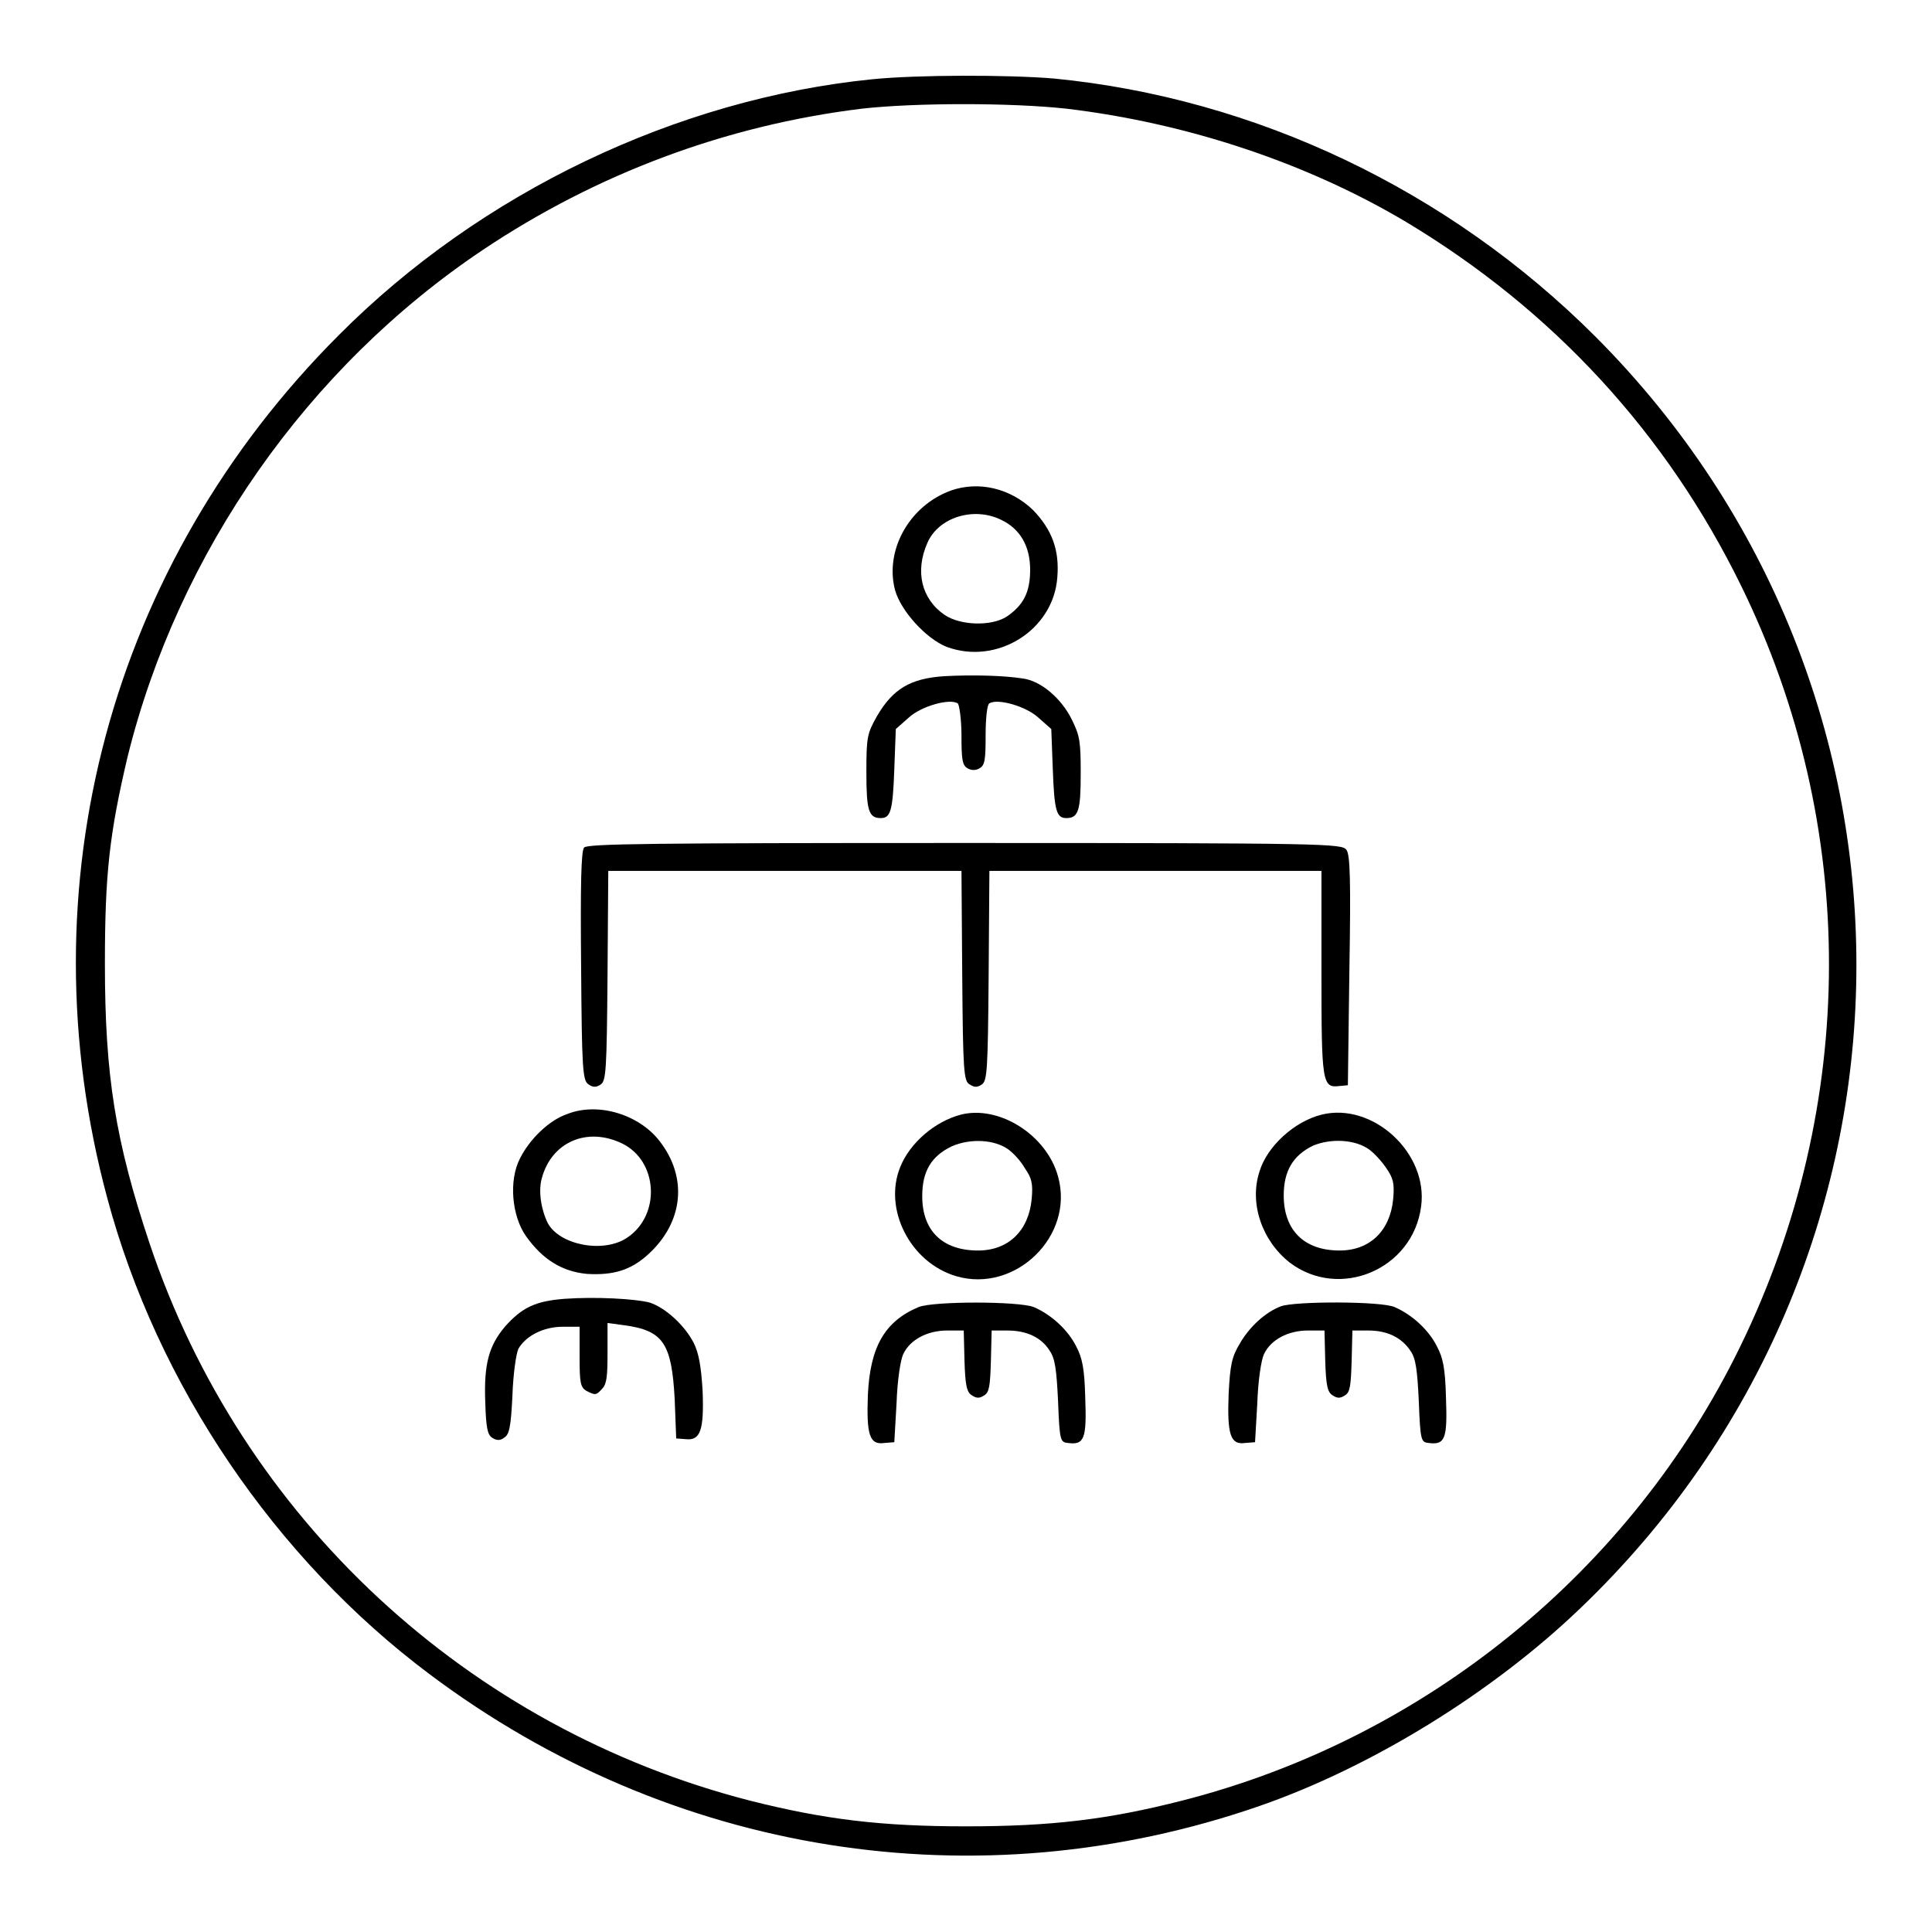 <?xml version="1.0" encoding="utf-8"?>
<!-- Svg Vector Icons : http://www.onlinewebfonts.com/icon -->
<!DOCTYPE svg PUBLIC "-//W3C//DTD SVG 1.1//EN" "http://www.w3.org/Graphics/SVG/1.1/DTD/svg11.dtd">
<svg version="1.1" xmlns="http://www.w3.org/2000/svg" xmlns:xlink="http://www.w3.org/1999/xlink" x="0px" y="0px" viewBox="0 0 256 256" enable-background="new 0 0 256 256" xml:space="preserve">
<g><g><g><path fill="#000000" d="M115.6,10.5c-25.9,2.6-51.9,15-70.7,33.9c-30.3,30.3-41.8,73-30.7,114.3c6.6,24.7,22.2,47.8,42.8,63.2c31.9,23.9,72.4,30.4,109.9,17.4c14.7-5.1,30.7-14.9,42.4-26.1c48.1-45.9,49-121.6,2.1-168.6c-19.4-19.4-45-31.6-71.8-34.2C133.5,9.9,121.6,9.9,115.6,10.5z M141.3,14.4c16,1.9,31.9,7.2,45,15c19.5,11.7,34.5,28,44.4,48.2c15.6,31.8,15.5,68.8-0.1,100.8c-14.5,29.8-41.8,52-74,60.2c-9.8,2.5-17.3,3.4-28.6,3.4c-11.2,0-18.7-0.9-28.6-3.4c-37.4-9.6-67.4-37.4-79.6-73.9c-4.5-13.5-5.9-22.1-5.9-37c0-11.9,0.6-17.2,3-27.4C23.6,73.2,40.7,48.7,64,33.1c15.1-10.1,32.2-16.5,50.2-18.7C121.3,13.6,134,13.6,141.3,14.4z"/><path fill="#000000" d="M126,65c-5.5,2-8.8,7.9-7.4,13.2c0.8,2.8,4.1,6.4,6.8,7.5c6.7,2.5,14.2-2.2,14.7-9.2c0.3-3.6-0.7-6.3-3.2-8.9C133.9,64.7,129.7,63.7,126,65z M132.7,68.9c2.5,1.2,3.8,3.5,3.8,6.6c0,3-0.9,4.7-3.1,6.2c-2,1.3-6.1,1.2-8.2-0.2c-3.1-2.1-4-5.8-2.3-9.6C124.4,68.5,129.1,67.1,132.7,68.9z"/><path fill="#000000" d="M125.1,89.6c-4.5,0.3-6.8,1.7-8.9,5.3c-1.3,2.3-1.4,2.8-1.4,7.4c0,5.1,0.3,6.1,1.9,6.1c1.3,0,1.6-0.9,1.8-6.5l0.2-5.3l1.7-1.5c1.6-1.5,5.4-2.6,6.5-1.9c0.2,0.1,0.5,2.1,0.5,4.2c0,3.2,0.1,4,0.8,4.4c0.5,0.3,1.1,0.3,1.6,0c0.7-0.4,0.8-1.1,0.8-4.4c0-2.2,0.2-4.1,0.5-4.2c1.1-0.7,4.9,0.4,6.5,1.9l1.7,1.5l0.2,5.3c0.2,5.6,0.5,6.5,1.8,6.5c1.6,0,1.9-1,1.9-5.9c0-4.2-0.1-5-1.2-7.2c-1.4-2.8-4.1-5.1-6.5-5.4C133,89.5,128.7,89.4,125.1,89.6z"/><path fill="#000000" d="M77.4,112.3c-0.4,0.4-0.5,5-0.4,15.7c0.1,13.8,0.2,15.2,1,15.7c0.6,0.4,1,0.4,1.6,0c0.7-0.5,0.8-1.8,0.9-14.4l0.1-13.9h23.4h23.4l0.1,13.9c0.1,12.7,0.2,14,1,14.4c0.6,0.4,1,0.4,1.6,0c0.7-0.5,0.8-1.8,0.9-14.4l0.1-13.9h22h22v13.5c0,14.6,0.1,15.3,2.4,15l1.1-0.1l0.2-15.2c0.2-12,0.1-15.4-0.4-16c-0.6-0.8-2.4-0.9-50.7-0.9C86.2,111.7,77.9,111.8,77.4,112.3z"/><path fill="#000000" d="M75.2,147.6c-2.4,0.8-5,3.3-6.3,5.9c-1.5,2.9-1.1,7.6,0.8,10.3c2.2,3.1,4.8,4.7,8.1,5c3.5,0.2,5.8-0.5,8.1-2.6c4.6-4.2,5.3-10.1,1.5-15C84.7,147.7,79.3,146,75.2,147.6z M82.4,151.5c4.8,2.3,5.2,9.5,0.7,12.5c-3.1,2.1-8.9,1-10.5-1.9c-0.9-1.8-1.3-4.3-0.8-6C73.1,151.3,77.8,149.3,82.4,151.5z"/><path fill="#000000" d="M127.3,147.7c-3.4,0.9-6.7,3.7-8,6.9c-2.3,5.6,1.3,12.7,7.4,14.5c7.8,2.3,15.7-5.3,13.5-13.2C138.7,150.4,132.4,146.4,127.3,147.7z M133.6,152.3c0.7,0.5,1.7,1.6,2.2,2.5c0.9,1.3,1.1,2,0.9,4.1c-0.4,4.2-3.1,6.8-7.1,6.8c-4.7,0-7.4-2.6-7.4-7.2c0-3.3,1.2-5.3,3.9-6.6C128.6,150.8,131.8,151,133.6,152.3z"/><path fill="#000000" d="M175.1,147.7c-3.6,0.9-7.2,4.2-8.2,7.5c-1.4,4.2,0.3,9.2,4,12.1c6.6,5,16.3,0.9,17.4-7.4C189.3,152.8,181.9,146,175.1,147.7z M181.4,152.3c0.7,0.5,1.7,1.6,2.3,2.5c0.9,1.3,1.1,2,0.9,4.1c-0.4,4.2-3.1,6.8-7.1,6.8c-4.7,0-7.4-2.7-7.4-7.3c0-3.2,1.2-5.3,3.9-6.6C176.4,150.8,179.6,151,181.4,152.3z"/><path fill="#000000" d="M74.8,172.1c-3.8,0.3-5.6,1.1-7.9,3.7c-2.1,2.5-2.8,4.9-2.6,10c0.1,3.4,0.3,4.3,0.9,4.7c0.6,0.4,1.1,0.4,1.6,0c0.7-0.4,0.9-1.5,1.1-5.6c0.1-2.9,0.5-5.6,0.8-6.2c1-1.7,3.3-2.9,5.9-2.9h2.2v4c0,3.4,0.1,4,0.9,4.5c1.2,0.6,1.3,0.6,2.1-0.3c0.6-0.6,0.7-1.7,0.7-4.7v-4l2.2,0.3c5.2,0.7,6.3,2.4,6.7,9.8l0.2,5.2l1.3,0.1c1.9,0.2,2.4-1.2,2.2-6.4c-0.2-3.3-0.5-5-1.2-6.4c-1.2-2.3-3.7-4.6-5.8-5.3C84.2,172.1,79,171.8,74.8,172.1z"/><path fill="#000000" d="M121.7,173.2c-4.5,1.9-6.4,5.3-6.7,11.6c-0.2,5.3,0.2,6.7,2.2,6.4l1.3-0.1l0.3-5.2c0.1-2.9,0.5-5.7,0.9-6.5c0.9-1.9,3.2-3.1,5.8-3.1h2.2l0.1,4c0.1,3.3,0.3,4.2,1,4.6c0.6,0.4,1,0.4,1.6,0c0.7-0.4,0.8-1.3,0.9-4.6l0.1-4h2.1c2.5,0,4.5,0.9,5.6,2.7c0.7,1,0.9,2.5,1.1,6.7c0.2,5.2,0.3,5.4,1.3,5.5c2.2,0.3,2.5-0.6,2.3-6c-0.1-3.9-0.4-5.3-1.2-6.8c-1.1-2.2-3.3-4.2-5.6-5.2C135,172.4,123.6,172.4,121.7,173.2z"/><path fill="#000000" d="M169.7,173.1c-2.1,0.8-4.2,2.8-5.4,4.9c-1.1,1.8-1.3,2.9-1.5,6.7c-0.2,5.3,0.2,6.8,2.2,6.5l1.3-0.1l0.3-5.2c0.1-2.9,0.5-5.7,0.9-6.5c0.9-1.9,3.2-3.1,5.8-3.1h2.2l0.1,4c0.1,3.3,0.3,4.2,1,4.6c0.6,0.4,1,0.4,1.6,0c0.7-0.4,0.8-1.3,0.9-4.6l0.1-4h2.1c2.5,0,4.4,0.9,5.6,2.7c0.7,1,0.9,2.5,1.1,6.7c0.2,5.2,0.3,5.4,1.3,5.5c2.2,0.3,2.5-0.6,2.3-6c-0.1-3.9-0.4-5.3-1.2-6.8c-1.1-2.2-3.3-4.2-5.6-5.2C183.1,172.4,171.5,172.4,169.7,173.1z"/></g></g></g>
</svg>
